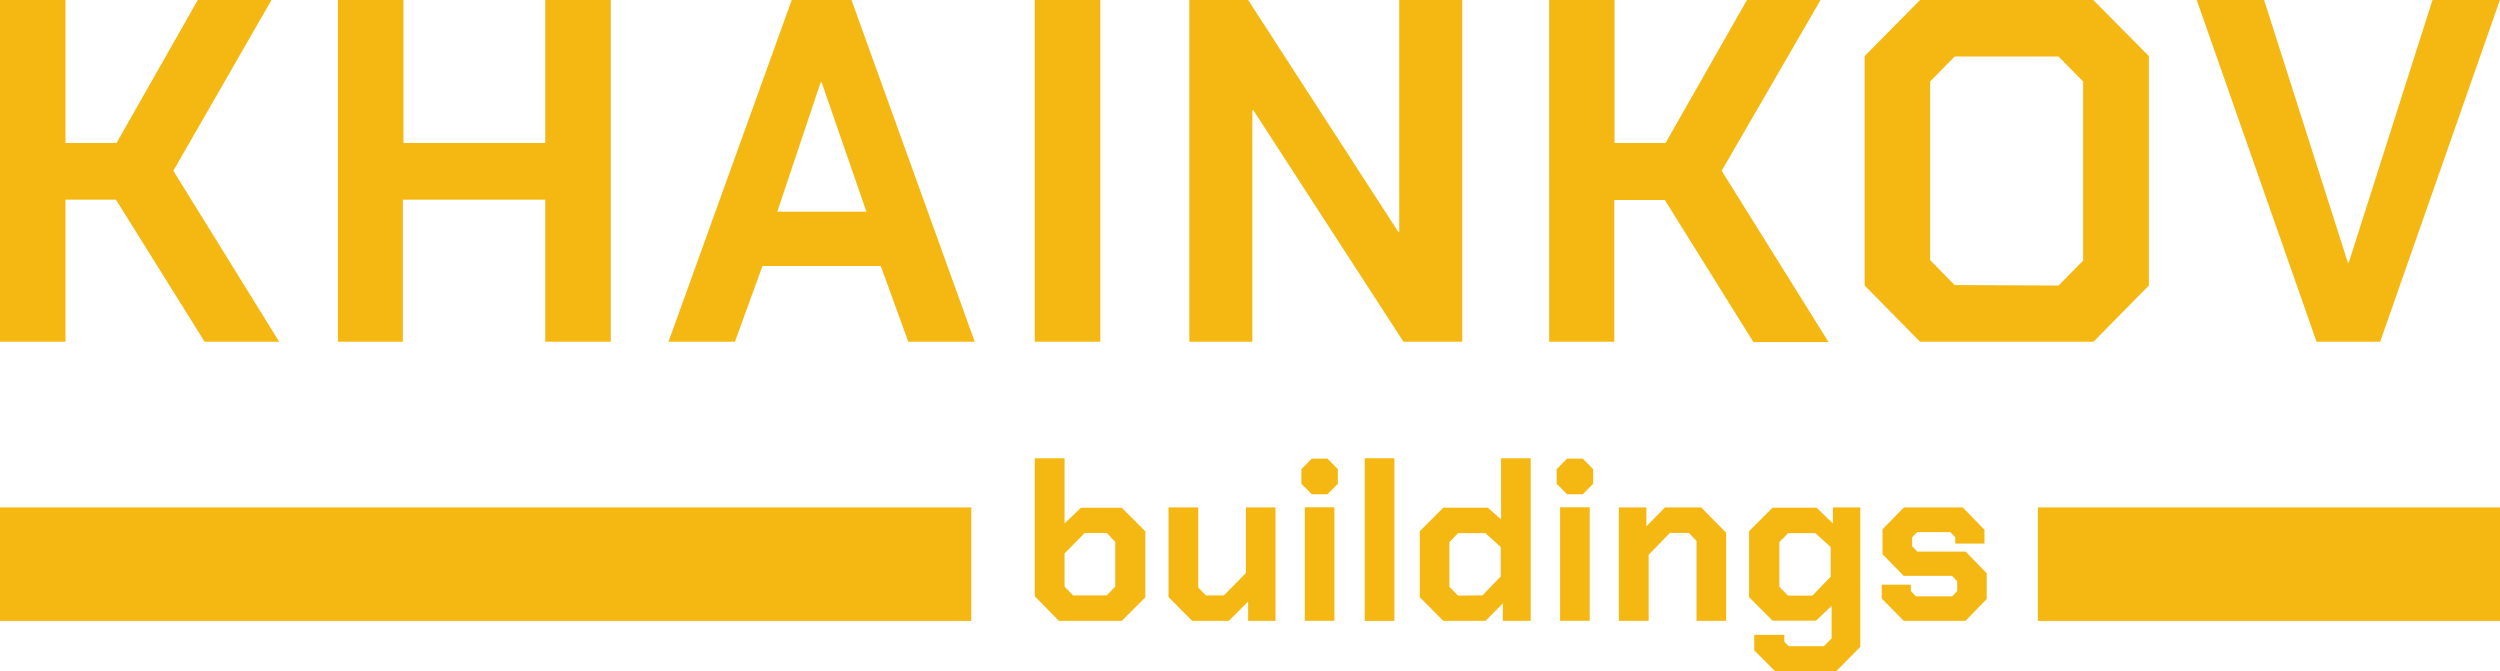 <?xml version="1.0" encoding="UTF-8"?>
<svg xmlns="http://www.w3.org/2000/svg" width="212.6" height="57.09" viewBox="0 0 212.6 57.09">
  <defs>
    <style>
      .cls-1 {
        fill: #f5b812;
      }
    </style>
  </defs>
  <g id="khainkov-buildings-logo-animated" shape-rendering="geometricPrecision" text-rendering="geometricPrecision">
    <g id="khainkov-buildings-logo-animated-text">
      <g id="khainkov-buildings-logo-animated-rect1_to" data-name="khainkov-buildings-logo-animated-rect1 to">
        <rect id="khainkov-buildings-logo-animated-rect1" class="cls-1" x="173.3" y="43.15" width="39.3" height="9.65"/>
      </g>
      <g id="khainkov-buildings-logo-animated-buildings">
        <path id="khainkov-buildings-logo-animated-b" class="cls-1" d="M88,50.71v-11.74h2.53v5.55l1.39-1.34h3.48l2,2v5.62l-2,2h-5.35l-2.05-2.09Zm6.12-.08l.72-.75v-3.8l-.72-.76h-1.88l-1.71,1.75v2.81l.72,.75h2.87Z"/>
        <path id="khainkov-buildings-logo-animated-u" class="cls-1" d="M99.37,50.77v-7.62h2.53v6.82l.65,.66h1.53l1.87-1.9v-5.58h2.52v9.65h-2.33v-1.64l-1.64,1.64h-3.12l-2.01-2.03Z"/>
        <path id="khainkov-buildings-logo-animated-i" class="cls-1" d="M110.67,41.14v-1.24l.88-.9h1.34l.88,.9v1.24l-.88,.89h-1.34l-.88-.89Zm.29,2h2.52v9.65h-2.52v-9.65Z"/>
        <path id="khainkov-buildings-logo-animated-l" class="cls-1" d="M116.06,38.97h2.52v13.83h-2.52v-13.83Z"/>
        <path id="khainkov-buildings-logo-animated-d" class="cls-1" d="M120.74,50.79v-5.62l2-2h3.78l1.13,1v-5.2h2.52v13.83h-2.37v-1.49l-1.47,1.49h-3.59l-2-2.01Zm5.33-.16l1.55-1.61v-2.5l-1.3-1.18h-2.33l-.73,.76v3.8l.73,.75,2.08-.02Z"/>
        <path id="khainkov-buildings-logo-animated-i2" class="cls-1" d="M132.38,41.14v-1.24l.88-.9h1.34l.88,.9v1.24l-.88,.89h-1.34l-.88-.89Zm.29,2h2.52v9.65h-2.52v-9.65Z"/>
        <path id="khainkov-buildings-logo-animated-n" class="cls-1" d="M137.67,43.15h2.34v1.61l1.58-1.61h3.08l2.12,2.15v7.5h-2.52v-6.8l-.65-.68h-1.61l-1.81,1.86v5.62h-2.53v-9.65Z"/>
        <path id="khainkov-buildings-logo-animated-g" class="cls-1" d="M158.2,43.15v11.86l-2.06,2.08h-5.18l-1.78-1.79v-1.31h2.56v.58l.37,.38h3l.65-.67v-2.76l-1.32,1.26h-3.7l-2-2v-5.61l2-2h3.74l1.39,1.35v-1.37h2.33Zm-2.52,3.37l-1.3-1.18h-2.33l-.73,.76v3.8l.73,.75h2.08l1.55-1.61v-2.52Z"/>
        <path id="khainkov-buildings-logo-animated-s" class="cls-1" d="M160.02,50.9v-1.18h2.48v.54l.42,.45h3.1l.42-.45v-.83l-.44-.46h-4.11l-1.8-1.84v-2.12l1.82-1.86h5l1.85,1.9v1.18h-2.48v-.54l-.42-.44h-2.83l-.42,.44v.76l.44,.46h4.11l1.79,1.84v2.19l-1.81,1.86h-5.24l-1.88-1.9Z"/>
      </g>
      <g id="khainkov-buildings-logo-animated-khainkov">
        <path id="khainkov-buildings-logo-animated-path1" class="cls-1" d="M0,0H5.57V12.16h4.34L16.82,0h6.27L14.74,14.52l9,14.54h-6.34l-7.54-12.08H5.57v12.08H0V0Z"/>
        <path id="khainkov-buildings-logo-animated-path2" class="cls-1" d="M28.74,0h5.57V12.16h12.06V0h5.57V29.06h-5.57v-12.08h-12.11v12.08h-5.52V0Z"/>
        <path id="khainkov-buildings-logo-animated-path3" class="cls-1" d="M67.33,0h5.08l10.48,29.06h-5.65l-2.34-6.44h-10.06l-2.34,6.44h-5.65L67.33,0Zm6.35,18l-3.81-11h-.08l-3.69,11h7.58Z"/>
        <path id="khainkov-buildings-logo-animated-path4" class="cls-1" d="M88,0h5.57V29.06h-5.57V0Z"/>
        <path id="khainkov-buildings-logo-animated-path5" class="cls-1" d="M101.14,0h5l12.77,19.72h.08V0h5.36V29.06h-5l-12.76-19.68h-.09V29.06h-5.36V0Z"/>
        <path id="khainkov-buildings-logo-animated-path6" class="cls-1" d="M131.74,0h5.56V12.16h4.34l6.92-12.16h6.26l-8.41,14.52,9.09,14.57h-6.39l-7.53-12.08h-4.3v12.05h-5.54V0Z"/>
        <path id="khainkov-buildings-logo-animated-path7" class="cls-1" d="M158.57,24.28V4.77l4.71-4.77h14.73l4.73,4.77V24.28l-4.71,4.78h-14.75l-4.71-4.78Zm16.49,0l2.09-2.12V6.93l-2.09-2.12h-8.84l-2.08,2.12v15.19l2.08,2.12,8.84,.04Z"/>
        <path id="khainkov-buildings-logo-animated-path8" class="cls-1" d="M186.81,0h5.73l7.12,22.33h.08L206.86,0h5.73l-10.18,29.06h-5.41L186.81,0Z"/>
      </g>
      <g id="khainkov-buildings-logo-animated-rect1_to-2" data-name="khainkov-buildings-logo-animated-rect1 to">
        <rect id="khainkov-buildings-logo-animated-rect1-2" data-name="khainkov-buildings-logo-animated-rect1" class="cls-1" y="43.15" width="82.6" height="9.65"/>
      </g>
    </g>
  </g>
</svg>